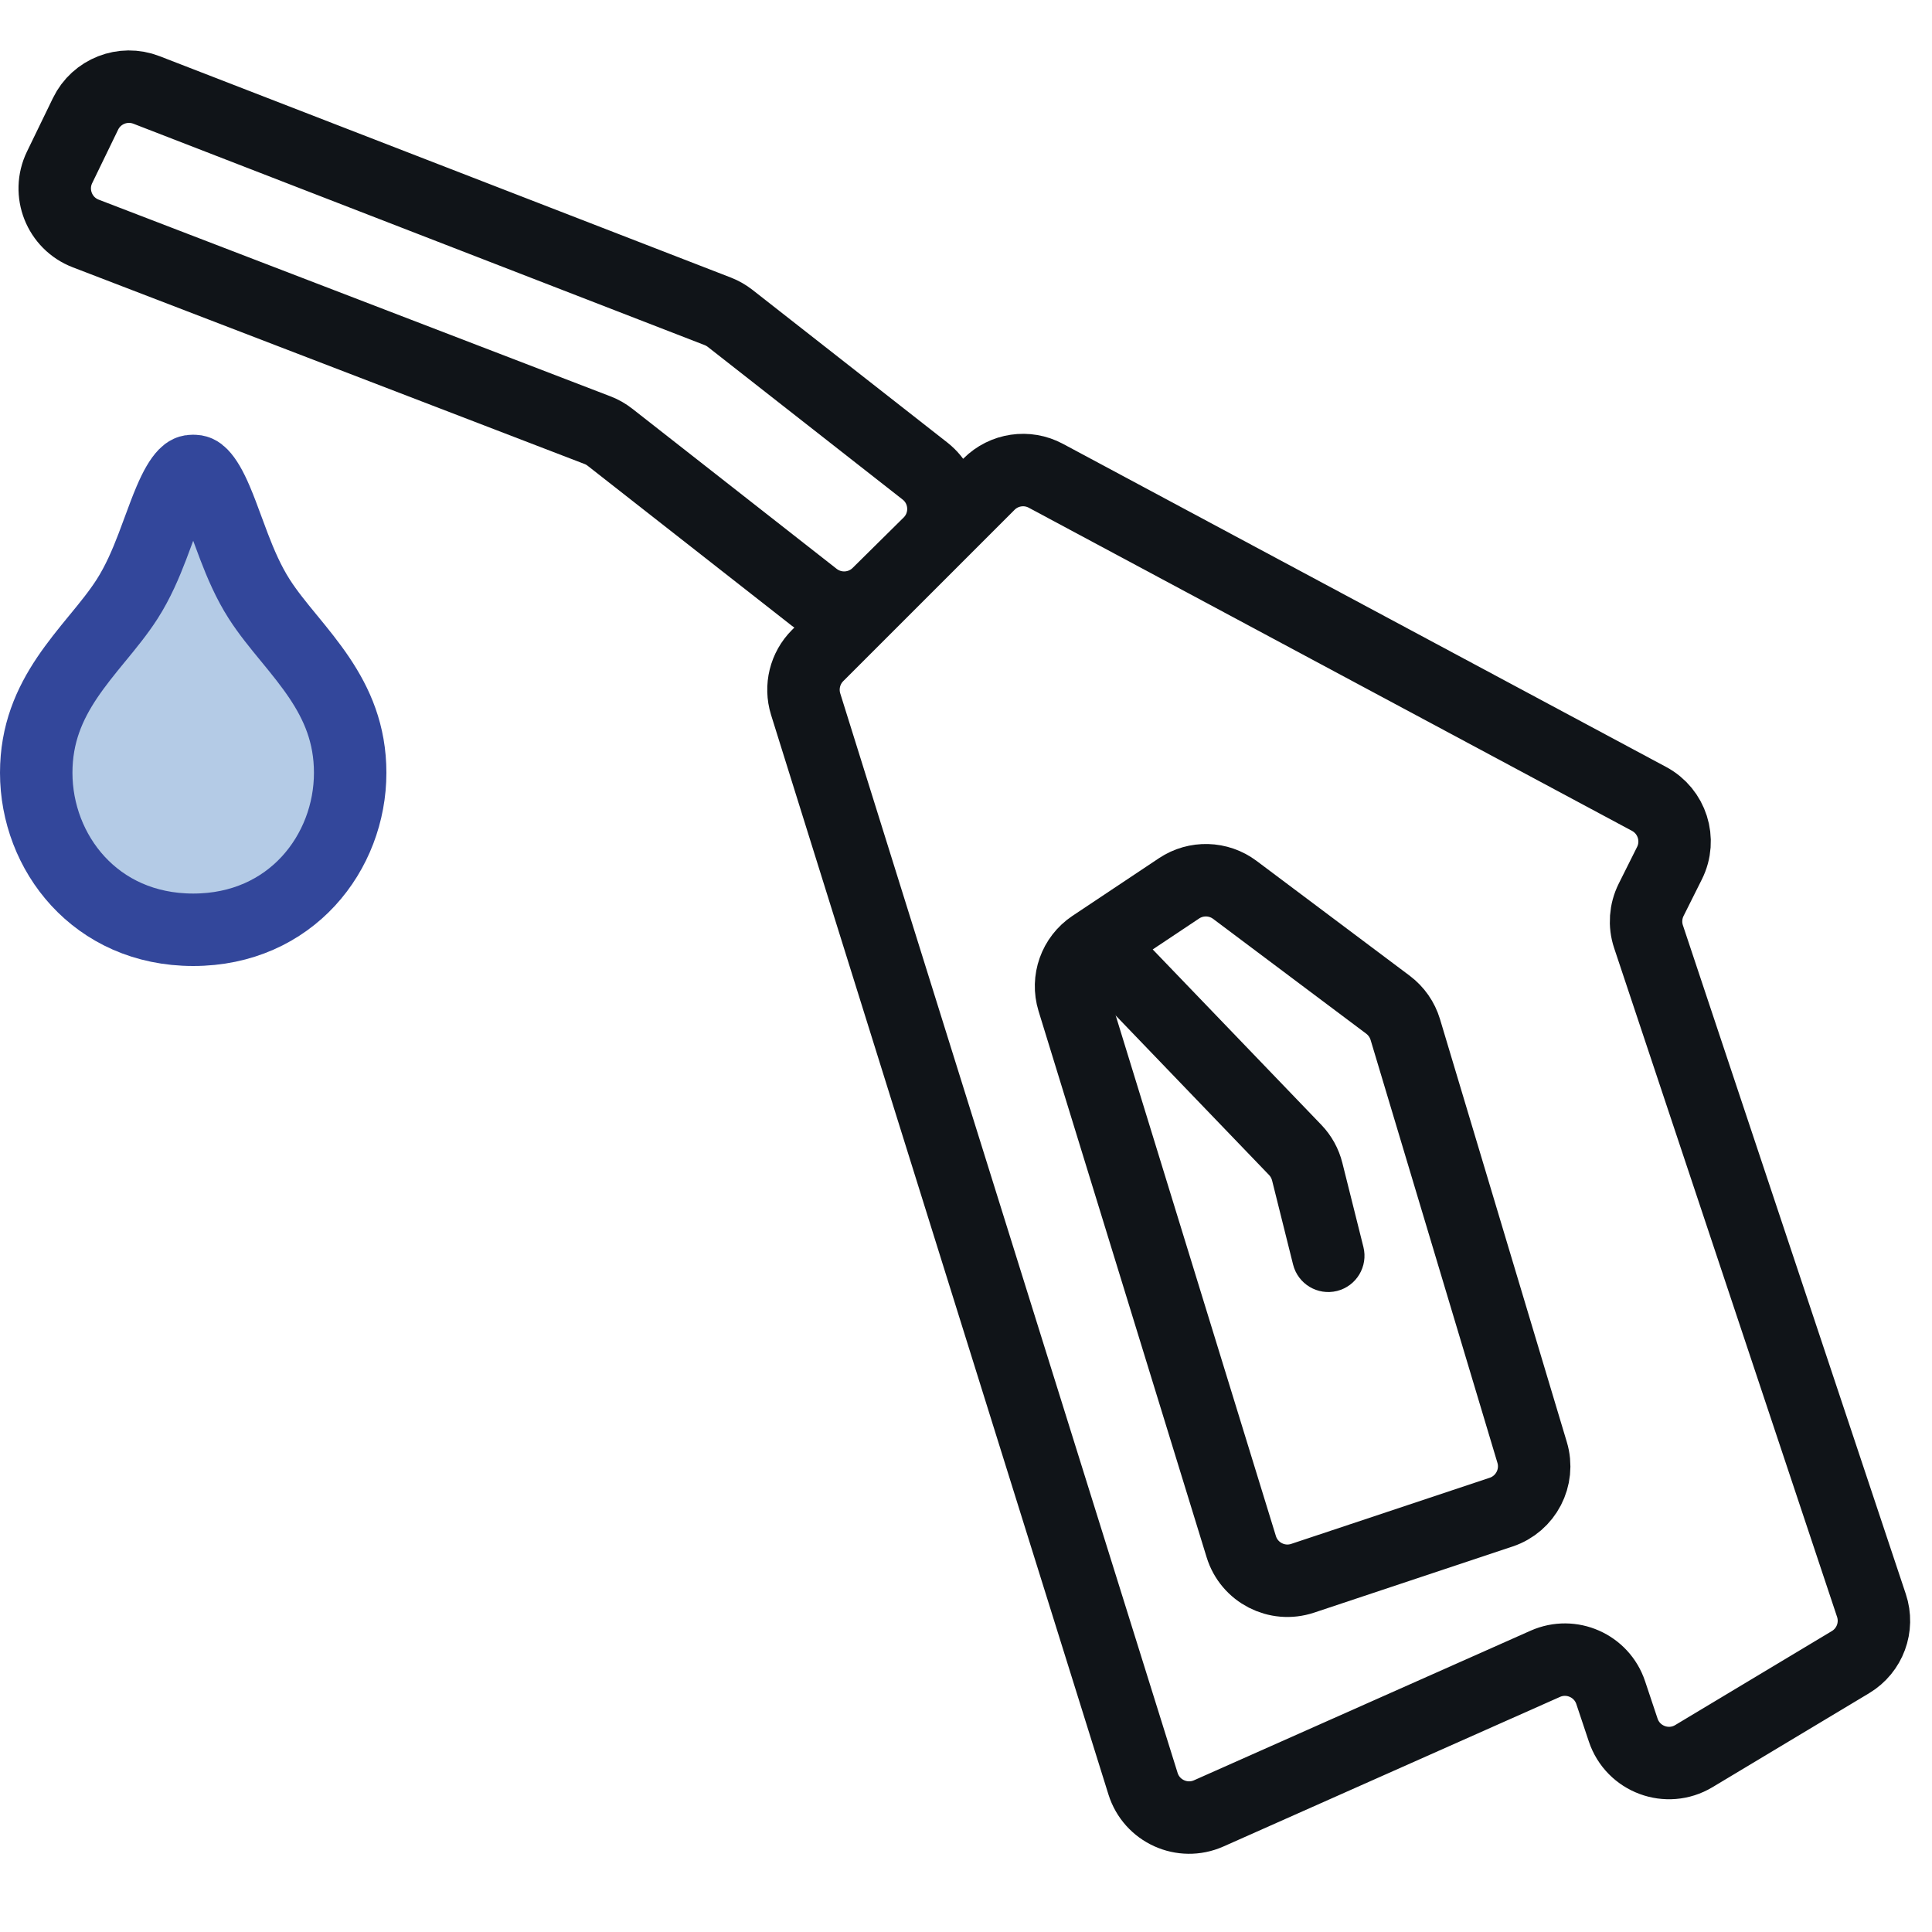 <svg width="40" height="40" viewBox="0 0 40 40" fill="none" xmlns="http://www.w3.org/2000/svg">
											<g clip-path="url(#clip0_195_883)">
												<path d="M16.86 12.368L12.628 9.052C12.55 8.991 12.463 8.941 12.37 8.906L1.775 4.834C1.228 4.624 0.978 3.991 1.234 3.464L1.771 2.357C1.998 1.889 2.547 1.674 3.032 1.862L14.861 6.446C14.953 6.482 15.039 6.531 15.117 6.592L19.149 9.751C19.624 10.122 19.664 10.826 19.235 11.249L18.18 12.292C17.822 12.646 17.257 12.678 16.86 12.368Z" stroke="#101418" stroke-width="1.5" />
												<path d="M20.475 10.025L16.928 13.572C16.665 13.835 16.57 14.223 16.68 14.578L23.665 36.929C23.843 37.499 24.479 37.787 25.026 37.544L31.994 34.447C32.533 34.208 33.162 34.485 33.348 35.045L33.606 35.817C33.808 36.424 34.52 36.688 35.069 36.359L38.312 34.413C38.714 34.172 38.895 33.684 38.746 33.239L34.131 19.393C34.047 19.141 34.067 18.867 34.185 18.63L34.565 17.87C34.807 17.385 34.62 16.797 34.143 16.541L21.654 9.851C21.266 9.642 20.787 9.713 20.475 10.025Z" stroke="#101418" stroke-width="1.5" />
												<path d="M26.971 32.676L31.08 31.307C31.592 31.136 31.877 30.588 31.721 30.071L29.095 21.315C29.033 21.11 28.908 20.931 28.737 20.802L25.566 18.424C25.227 18.17 24.764 18.157 24.411 18.392L22.62 19.586C22.252 19.832 22.089 20.29 22.219 20.713L25.699 32.022C25.864 32.558 26.438 32.854 26.971 32.676Z" stroke="#101418" stroke-width="1.5" />
												<path d="M26.772 26.182C26.873 26.584 27.28 26.828 27.682 26.728C28.084 26.627 28.328 26.22 28.228 25.818L26.772 26.182ZM22.459 20.359L26.275 24.328L27.356 23.288L23.541 19.319L22.459 20.359ZM26.337 24.44L26.772 26.182L28.228 25.818L27.792 24.076L26.337 24.44ZM26.275 24.328C26.305 24.359 26.326 24.398 26.337 24.44L27.792 24.076C27.718 23.78 27.568 23.508 27.356 23.288L26.275 24.328Z" fill="#101418" />
												<path d="M7.25 16C7.25 17.649 6.026 19.25 4 19.25C1.974 19.25 0.75 17.649 0.75 16C0.75 15.192 1.023 14.578 1.389 14.032C1.578 13.751 1.786 13.495 2.005 13.228C2.013 13.218 2.022 13.208 2.03 13.198C2.232 12.952 2.455 12.68 2.631 12.405C2.857 12.053 3.021 11.665 3.154 11.318C3.208 11.177 3.256 11.048 3.3 10.927C3.374 10.726 3.44 10.547 3.517 10.366C3.636 10.085 3.737 9.921 3.825 9.83C3.888 9.766 3.928 9.75 4 9.75C4.072 9.75 4.112 9.766 4.175 9.83C4.263 9.921 4.364 10.085 4.483 10.366C4.56 10.547 4.626 10.726 4.7 10.927C4.744 11.048 4.792 11.177 4.846 11.318C4.979 11.665 5.143 12.053 5.369 12.405C5.545 12.68 5.768 12.952 5.97 13.198C5.978 13.208 5.987 13.218 5.995 13.228C6.214 13.495 6.422 13.751 6.611 14.032C6.977 14.578 7.25 15.192 7.25 16Z" fill="#B4CBE6" stroke="#33479B" stroke-width="1.5" />
											</g>
											<defs>
												<clipPath id="clip0_195_883">
													<rect width="40" height="40" fill="white" />
												</clipPath>
											</defs>
										</svg>
